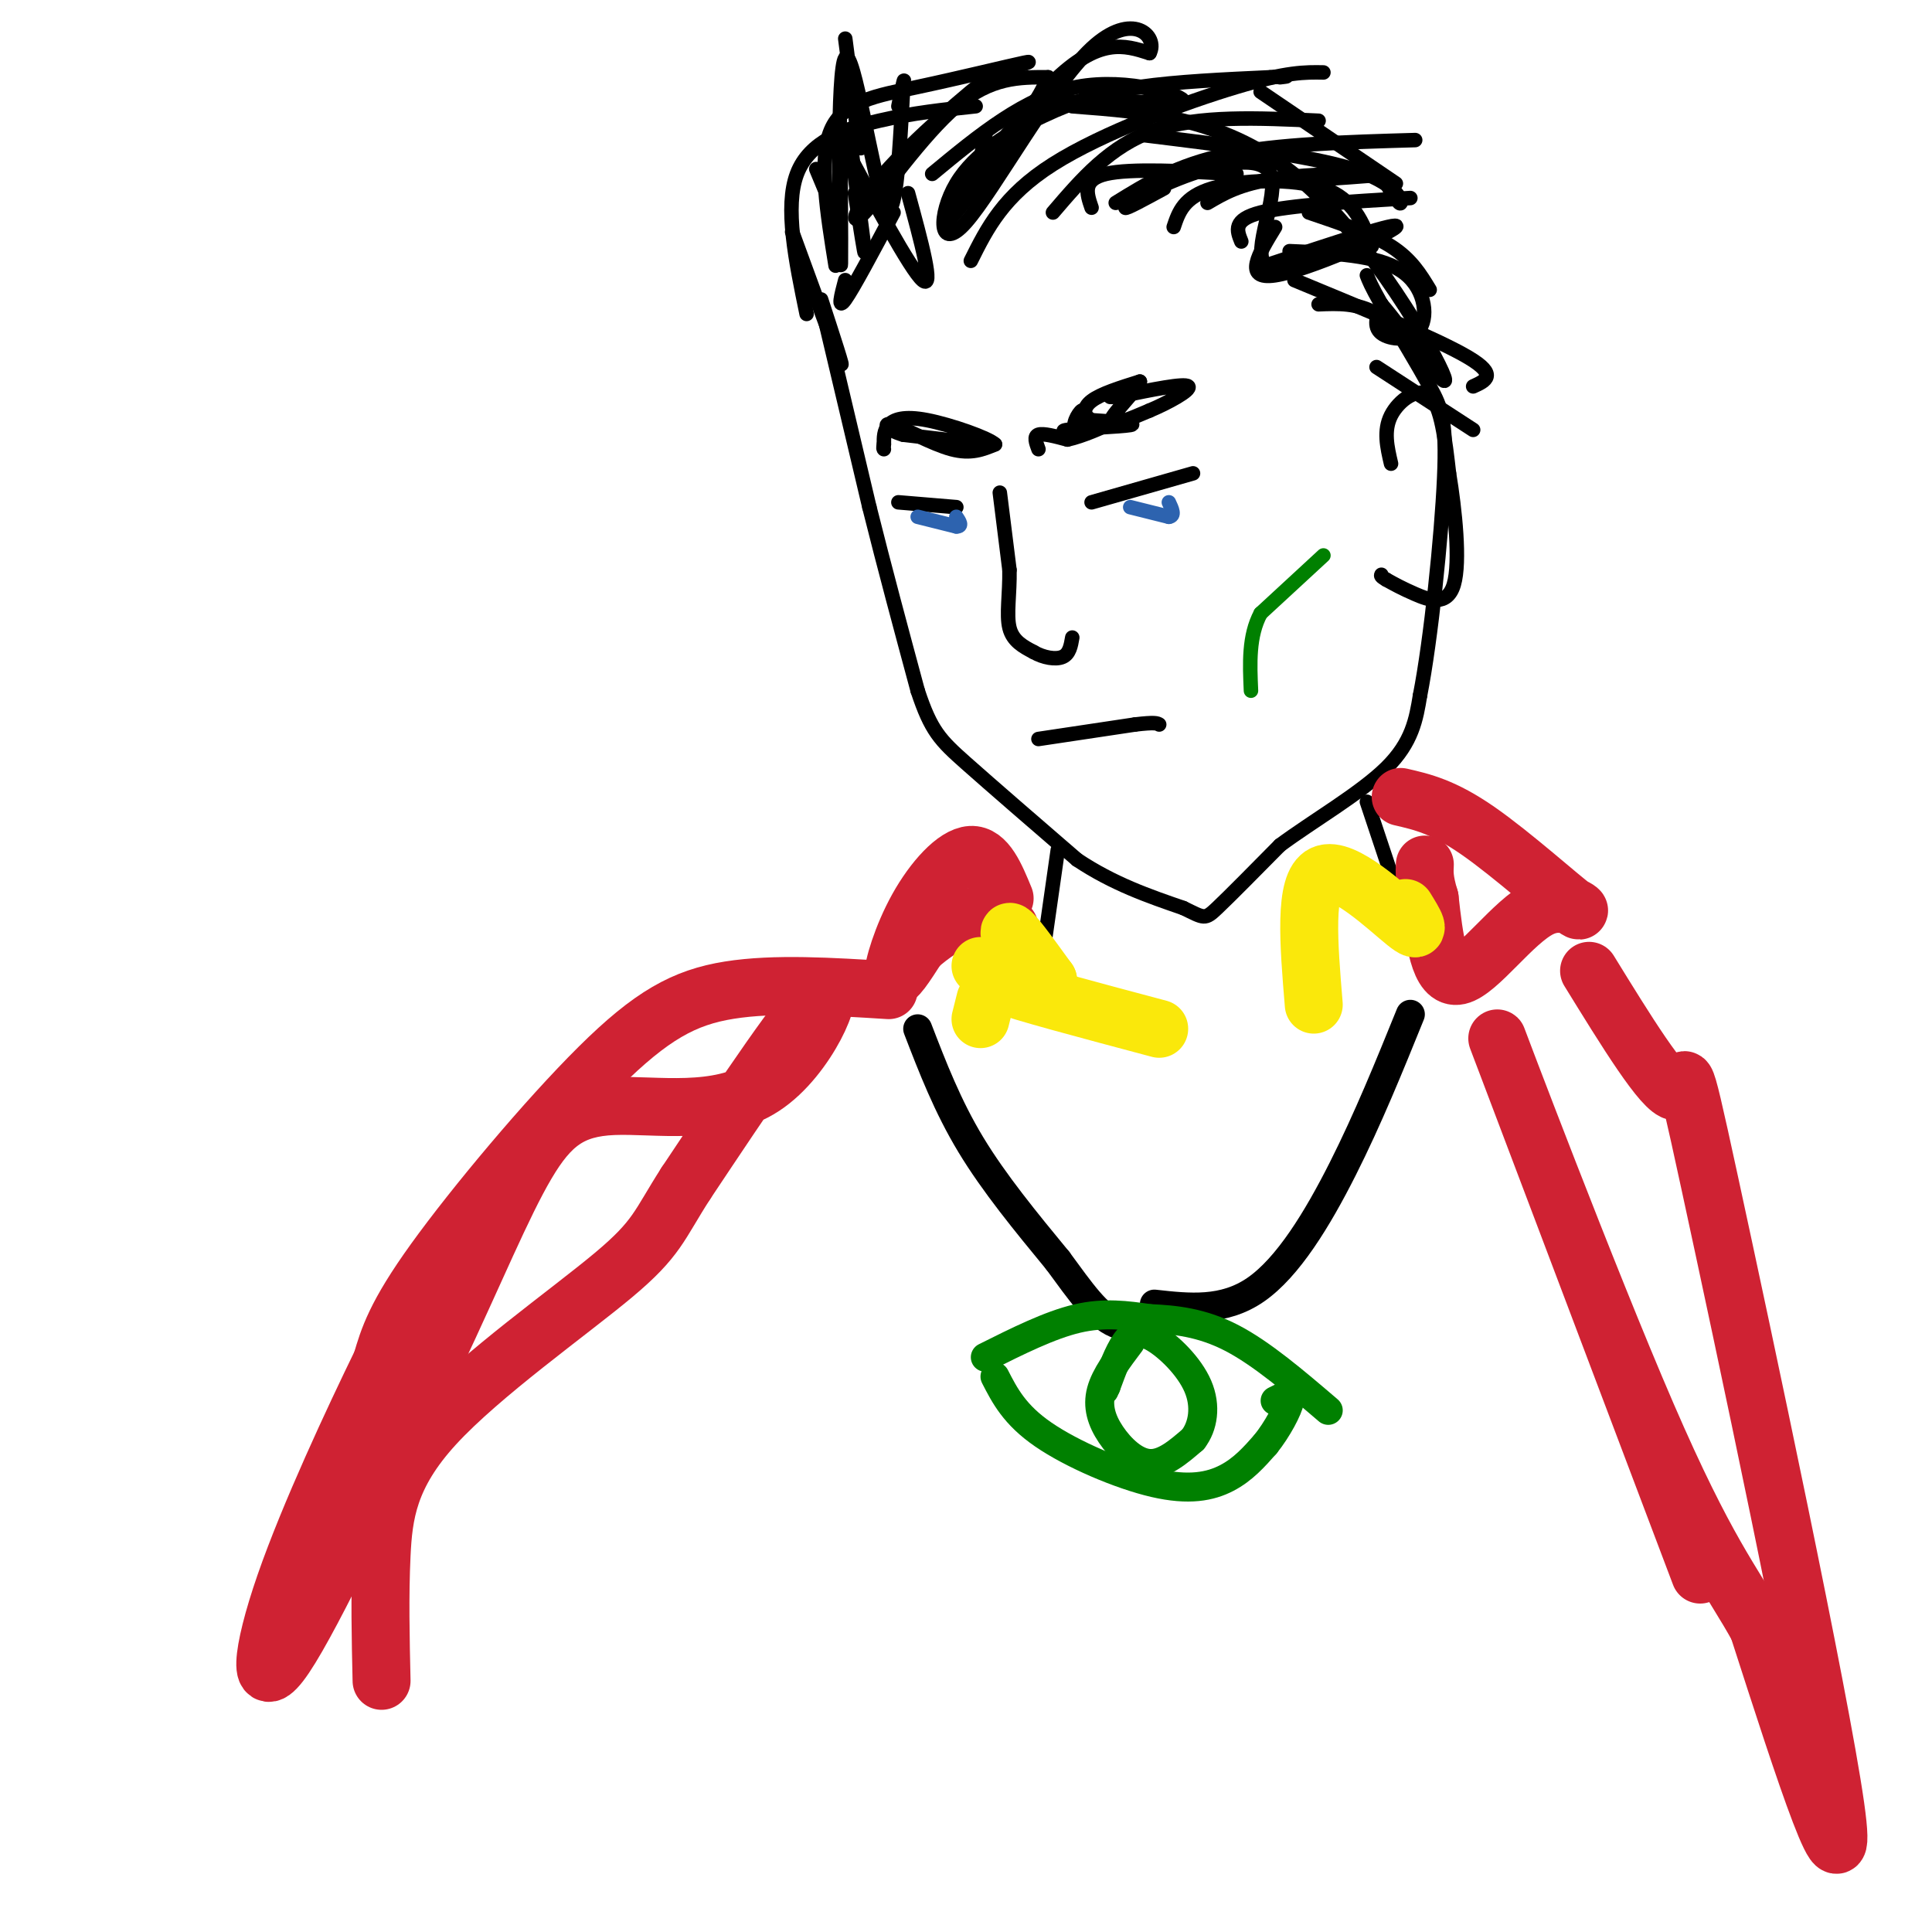 <svg viewBox='0 0 400 400' version='1.1' xmlns='http://www.w3.org/2000/svg' xmlns:xlink='http://www.w3.org/1999/xlink'><g fill='none' stroke='rgb(0,0,0)' stroke-width='3' stroke-linecap='round' stroke-linejoin='round'><path d='M171,67c0.000,0.000 9.000,38.000 9,38'/><path d='M180,105c3.167,12.667 6.583,25.333 10,38'/><path d='M190,143c2.756,8.356 4.644,10.244 10,15c5.356,4.756 14.178,12.378 23,20'/><path d='M223,178c7.500,5.000 14.750,7.500 22,10'/><path d='M245,188c4.400,2.133 4.400,2.467 7,0c2.600,-2.467 7.800,-7.733 13,-13'/><path d='M265,175c6.600,-4.911 16.600,-10.689 22,-16c5.400,-5.311 6.200,-10.156 7,-15'/><path d='M294,144c2.274,-11.571 4.458,-33.000 5,-45c0.542,-12.000 -0.560,-14.571 -3,-19c-2.440,-4.429 -6.220,-10.714 -10,-17'/><path d='M286,63c-2.167,-3.833 -2.583,-4.917 -3,-6'/><path d='M164,48c4.500,12.333 9.000,24.667 10,27c1.000,2.333 -1.500,-5.333 -4,-13'/><path d='M169,35c0.000,0.000 5.000,12.000 5,12'/><path d='M173,27c7.750,14.417 15.500,28.833 18,31c2.500,2.167 -0.250,-7.917 -3,-18'/><path d='M175,8c1.250,9.750 2.500,19.500 3,22c0.500,2.500 0.250,-2.250 0,-7'/><path d='M176,29c1.417,10.583 2.833,21.167 3,23c0.167,1.833 -0.917,-5.083 -2,-12'/><path d='M174,28c0.101,16.238 0.202,32.476 0,25c-0.202,-7.476 -0.708,-38.667 1,-41c1.708,-2.333 5.631,24.190 8,30c2.369,5.810 3.185,-9.095 4,-24'/><path d='M187,18c0.500,-3.333 -0.250,0.333 -1,4'/><path d='M173,55c-1.768,-10.976 -3.536,-21.952 -1,-28c2.536,-6.048 9.375,-7.167 18,-9c8.625,-1.833 19.036,-4.381 22,-5c2.964,-0.619 -1.518,0.690 -6,2'/><path d='M206,15c-5.652,4.249 -16.783,13.871 -23,21c-6.217,7.129 -7.520,11.766 -4,8c3.520,-3.766 11.863,-15.933 19,-22c7.137,-6.067 13.069,-6.033 19,-6'/><path d='M217,16c-2.881,7.512 -19.583,29.292 -21,30c-1.417,0.708 12.452,-19.655 22,-29c9.548,-9.345 14.774,-7.673 20,-6'/><path d='M238,11c1.860,-3.415 -3.491,-8.953 -12,-1c-8.509,7.953 -20.178,29.396 -26,36c-5.822,6.604 -5.798,-1.632 -2,-8c3.798,-6.368 11.369,-10.868 18,-14c6.631,-3.132 12.323,-4.895 20,-6c7.677,-1.105 17.338,-1.553 27,-2'/><path d='M263,16c4.833,-0.333 3.417,-0.167 2,0'/><path d='M201,54c3.356,-6.733 6.711,-13.467 17,-20c10.289,-6.533 27.511,-12.867 38,-16c10.489,-3.133 14.244,-3.067 18,-3'/><path d='M218,44c5.917,-6.917 11.833,-13.833 21,-17c9.167,-3.167 21.583,-2.583 34,-2'/><path d='M231,42c6.333,-3.917 12.667,-7.833 23,-10c10.333,-2.167 24.667,-2.583 39,-3'/><path d='M257,50c-0.917,-2.250 -1.833,-4.500 4,-6c5.833,-1.500 18.417,-2.250 31,-3'/><path d='M237,28c16.978,2.089 33.956,4.178 43,7c9.044,2.822 10.156,6.378 10,7c-0.156,0.622 -1.578,-1.689 -3,-4'/><path d='M261,19c0.000,0.000 28.000,19.000 28,19'/><path d='M264,47c-3.378,5.511 -6.756,11.022 0,10c6.756,-1.022 23.644,-8.578 25,-10c1.356,-1.422 -12.822,3.289 -27,8'/><path d='M262,55c-3.000,-3.018 3.000,-14.561 1,-19c-2.000,-4.439 -12.000,-1.772 -19,1c-7.000,2.772 -11.000,5.649 -11,6c0.000,0.351 4.000,-1.825 8,-4'/><path d='M250,42c3.356,-1.978 6.711,-3.956 14,-5c7.289,-1.044 18.511,-1.156 21,-1c2.489,0.156 -3.756,0.578 -10,1'/><path d='M226,43c-1.000,-2.917 -2.000,-5.833 3,-7c5.000,-1.167 16.000,-0.583 27,0'/><path d='M271,44c6.417,2.167 12.833,4.333 17,7c4.167,2.667 6.083,5.833 8,9'/><path d='M273,63c4.000,-0.167 8.000,-0.333 12,2c4.000,2.333 8.000,7.167 12,12'/><path d='M268,58c14.917,6.167 29.833,12.333 36,16c6.167,3.667 3.583,4.833 1,6'/><path d='M285,76c0.000,0.000 20.000,13.000 20,13'/><path d='M288,96c-0.800,-3.422 -1.600,-6.844 0,-10c1.600,-3.156 5.600,-6.044 8,-4c2.400,2.044 3.200,9.022 4,16'/><path d='M300,98c1.250,7.524 2.375,18.333 1,23c-1.375,4.667 -5.250,3.190 -8,2c-2.750,-1.190 -4.375,-2.095 -6,-3'/><path d='M287,120c-1.167,-0.667 -1.083,-0.833 -1,-1'/><path d='M267,52c9.030,0.399 18.060,0.798 23,4c4.940,3.202 5.792,9.208 4,12c-1.792,2.792 -6.226,2.369 -8,1c-1.774,-1.369 -0.887,-3.685 0,-6'/><path d='M286,63c4.167,4.726 14.583,19.542 13,15c-1.583,-4.542 -15.167,-28.440 -30,-41c-14.833,-12.560 -30.917,-13.780 -47,-15'/><path d='M193,36c9.655,-7.988 19.310,-15.976 30,-18c10.690,-2.024 22.417,1.917 22,3c-0.417,1.083 -12.976,-0.690 -21,0c-8.024,0.690 -11.512,3.845 -15,7'/><path d='M209,28c-3.711,2.956 -5.489,6.844 -6,7c-0.511,0.156 0.244,-3.422 1,-7'/><path d='M167,65c-2.289,-11.089 -4.578,-22.178 -2,-29c2.578,-6.822 10.022,-9.378 17,-11c6.978,-1.622 13.489,-2.311 20,-3'/><path d='M243,47c1.044,-3.111 2.089,-6.222 8,-8c5.911,-1.778 16.689,-2.222 23,0c6.311,2.222 8.156,7.111 10,12'/><path d='M175,58c-0.833,3.167 -1.667,6.333 0,4c1.667,-2.333 5.833,-10.167 10,-18'/><path d='M207,102c0.000,0.000 2.000,16.000 2,16'/><path d='M209,118c0.089,4.933 -0.689,9.267 0,12c0.689,2.733 2.844,3.867 5,5'/><path d='M214,135c2.022,1.178 4.578,1.622 6,1c1.422,-0.622 1.711,-2.311 2,-4'/><path d='M215,93c-0.500,-1.333 -1.000,-2.667 0,-3c1.000,-0.333 3.500,0.333 6,1'/><path d='M221,91c3.120,-0.662 7.919,-2.817 8,-3c0.081,-0.183 -4.555,1.604 -6,1c-1.445,-0.604 0.301,-3.601 1,-4c0.699,-0.399 0.349,1.801 0,4'/><path d='M224,89c-1.548,0.667 -5.417,0.333 -3,0c2.417,-0.333 11.119,-0.667 13,-1c1.881,-0.333 -3.060,-0.667 -8,-1'/><path d='M226,87c-1.689,-0.867 -1.911,-2.533 0,-4c1.911,-1.467 5.956,-2.733 10,-4'/><path d='M236,79c-0.133,1.244 -5.467,6.356 -6,8c-0.533,1.644 3.733,-0.178 8,-2'/><path d='M238,85c3.644,-1.511 8.756,-4.289 8,-5c-0.756,-0.711 -7.378,0.644 -14,2'/><path d='M232,82c-2.667,0.333 -2.333,0.167 -2,0'/><path d='M204,92c0.000,0.000 -17.000,-2.000 -17,-2'/><path d='M187,90c-3.690,-1.071 -4.417,-2.750 -2,-2c2.417,0.750 7.976,3.929 12,5c4.024,1.071 6.512,0.036 9,-1'/><path d='M206,92c-1.310,-1.298 -9.083,-4.042 -14,-5c-4.917,-0.958 -6.976,-0.131 -8,1c-1.024,1.131 -1.012,2.565 -1,4'/><path d='M183,92c-0.167,0.833 -0.083,0.917 0,1'/><path d='M226,104c0.000,0.000 21.000,-6.000 21,-6'/><path d='M198,105c0.000,0.000 -12.000,-1.000 -12,-1'/></g>
<g fill='none' stroke='rgb(45,99,175)' stroke-width='3' stroke-linecap='round' stroke-linejoin='round'><path d='M234,105c0.000,0.000 8.000,2.000 8,2'/><path d='M242,107c1.333,-0.167 0.667,-1.583 0,-3'/><path d='M190,107c0.000,0.000 8.000,2.000 8,2'/><path d='M198,109c1.333,0.000 0.667,-1.000 0,-2'/></g>
<g fill='none' stroke='rgb(0,0,0)' stroke-width='3' stroke-linecap='round' stroke-linejoin='round'><path d='M215,153c0.000,0.000 20.000,-3.000 20,-3'/><path d='M235,150c4.167,-0.500 4.583,-0.250 5,0'/><path d='M283,166c0.000,0.000 6.000,18.000 6,18'/><path d='M219,176c0.000,0.000 -3.000,21.000 -3,21'/></g>
<g fill='none' stroke='rgb(207,34,51)' stroke-width='12' stroke-linecap='round' stroke-linejoin='round'><path d='M208,186c-1.893,-4.595 -3.786,-9.190 -7,-9c-3.214,0.190 -7.750,5.167 -11,11c-3.250,5.833 -5.214,12.524 -5,14c0.214,1.476 2.607,-2.262 5,-6'/><path d='M190,196c2.600,-2.356 6.600,-5.244 10,-6c3.400,-0.756 6.200,0.622 9,2'/><path d='M290,165c4.411,1.010 8.823,2.019 16,7c7.177,4.981 17.120,13.933 20,16c2.880,2.067 -1.301,-2.751 -7,0c-5.699,2.751 -12.914,13.072 -17,14c-4.086,0.928 -5.043,-7.536 -6,-16'/><path d='M296,186c-1.167,-3.833 -1.083,-5.417 -1,-7'/><path d='M184,205c-11.839,-0.744 -23.679,-1.488 -33,0c-9.321,1.488 -16.125,5.208 -27,16c-10.875,10.792 -25.821,28.655 -34,40c-8.179,11.345 -9.589,16.173 -11,21'/><path d='M79,282c-5.857,12.024 -15.000,31.583 -20,46c-5.000,14.417 -5.857,23.690 0,15c5.857,-8.690 18.429,-35.345 31,-62'/><path d='M90,281c8.435,-17.874 14.023,-31.557 19,-40c4.977,-8.443 9.344,-11.644 18,-12c8.656,-0.356 21.600,2.135 31,-4c9.400,-6.135 15.257,-20.896 12,-19c-3.257,1.896 -15.629,20.448 -28,39'/><path d='M142,245c-5.662,8.805 -5.817,11.319 -15,19c-9.183,7.681 -27.396,20.530 -37,31c-9.604,10.470 -10.601,18.563 -11,27c-0.399,8.437 -0.199,17.219 0,26'/><path d='M329,201c7.685,12.476 15.369,24.952 18,25c2.631,0.048 0.208,-12.333 7,19c6.792,31.333 22.798,106.381 26,129c3.202,22.619 -6.399,-7.190 -16,-37'/><path d='M364,337c-5.333,-9.714 -10.667,-15.500 -23,-44c-12.333,-28.500 -31.667,-79.714 -31,-78c0.667,1.714 21.333,56.357 42,111'/></g>
<g fill='none' stroke='rgb(250,232,11)' stroke-width='12' stroke-linecap='round' stroke-linejoin='round'><path d='M203,211c0.000,0.000 1.000,-4.000 1,-4'/><path d='M203,200c4.311,2.600 8.622,5.200 9,3c0.378,-2.200 -3.178,-9.200 -3,-10c0.178,-0.800 4.089,4.600 8,10'/><path d='M217,203c-2.178,1.378 -11.622,-0.178 -9,1c2.622,1.178 17.311,5.089 32,9'/><path d='M291,188c1.844,2.978 3.689,5.956 0,3c-3.689,-2.956 -12.911,-11.844 -17,-10c-4.089,1.844 -3.044,14.422 -2,27'/></g>
<g fill='none' stroke='rgb(0,0,0)' stroke-width='6' stroke-linecap='round' stroke-linejoin='round'><path d='M190,213c3.083,8.000 6.167,16.000 11,24c4.833,8.000 11.417,16.000 18,24'/><path d='M219,261c4.889,6.667 8.111,11.333 12,13c3.889,1.667 8.444,0.333 13,-1'/><path d='M292,210c-4.378,10.800 -8.756,21.600 -14,32c-5.244,10.400 -11.356,20.400 -18,25c-6.644,4.600 -13.822,3.800 -21,3'/></g>
<g fill='none' stroke='rgb(0,128,0)' stroke-width='6' stroke-linecap='round' stroke-linejoin='round'><path d='M204,281c6.667,-3.333 13.333,-6.667 19,-8c5.667,-1.333 10.333,-0.667 15,0'/><path d='M238,273c5.222,0.222 10.778,0.778 17,4c6.222,3.222 13.111,9.111 20,15'/><path d='M206,285c2.024,3.952 4.048,7.905 10,12c5.952,4.095 15.833,8.333 23,10c7.167,1.667 11.619,0.762 15,-1c3.381,-1.762 5.690,-4.381 8,-7'/><path d='M262,299c2.489,-3.089 4.711,-7.311 5,-9c0.289,-1.689 -1.356,-0.844 -3,0'/><path d='M234,278c-2.577,3.417 -5.155,6.833 -6,10c-0.845,3.167 0.042,6.083 2,9c1.958,2.917 4.988,5.833 8,6c3.012,0.167 6.006,-2.417 9,-5'/><path d='M247,298c2.081,-2.671 2.785,-6.850 1,-11c-1.785,-4.150 -6.057,-8.271 -9,-10c-2.943,-1.729 -4.555,-1.065 -6,1c-1.445,2.065 -2.722,5.533 -4,9'/><path d='M229,287c-0.667,1.500 -0.333,0.750 0,0'/></g>
<g fill='none' stroke='rgb(0,128,0)' stroke-width='3' stroke-linecap='round' stroke-linejoin='round'><path d='M274,115c0.000,0.000 -13.000,12.000 -13,12'/><path d='M261,127c-2.500,4.667 -2.250,10.333 -2,16'/></g>
</svg>